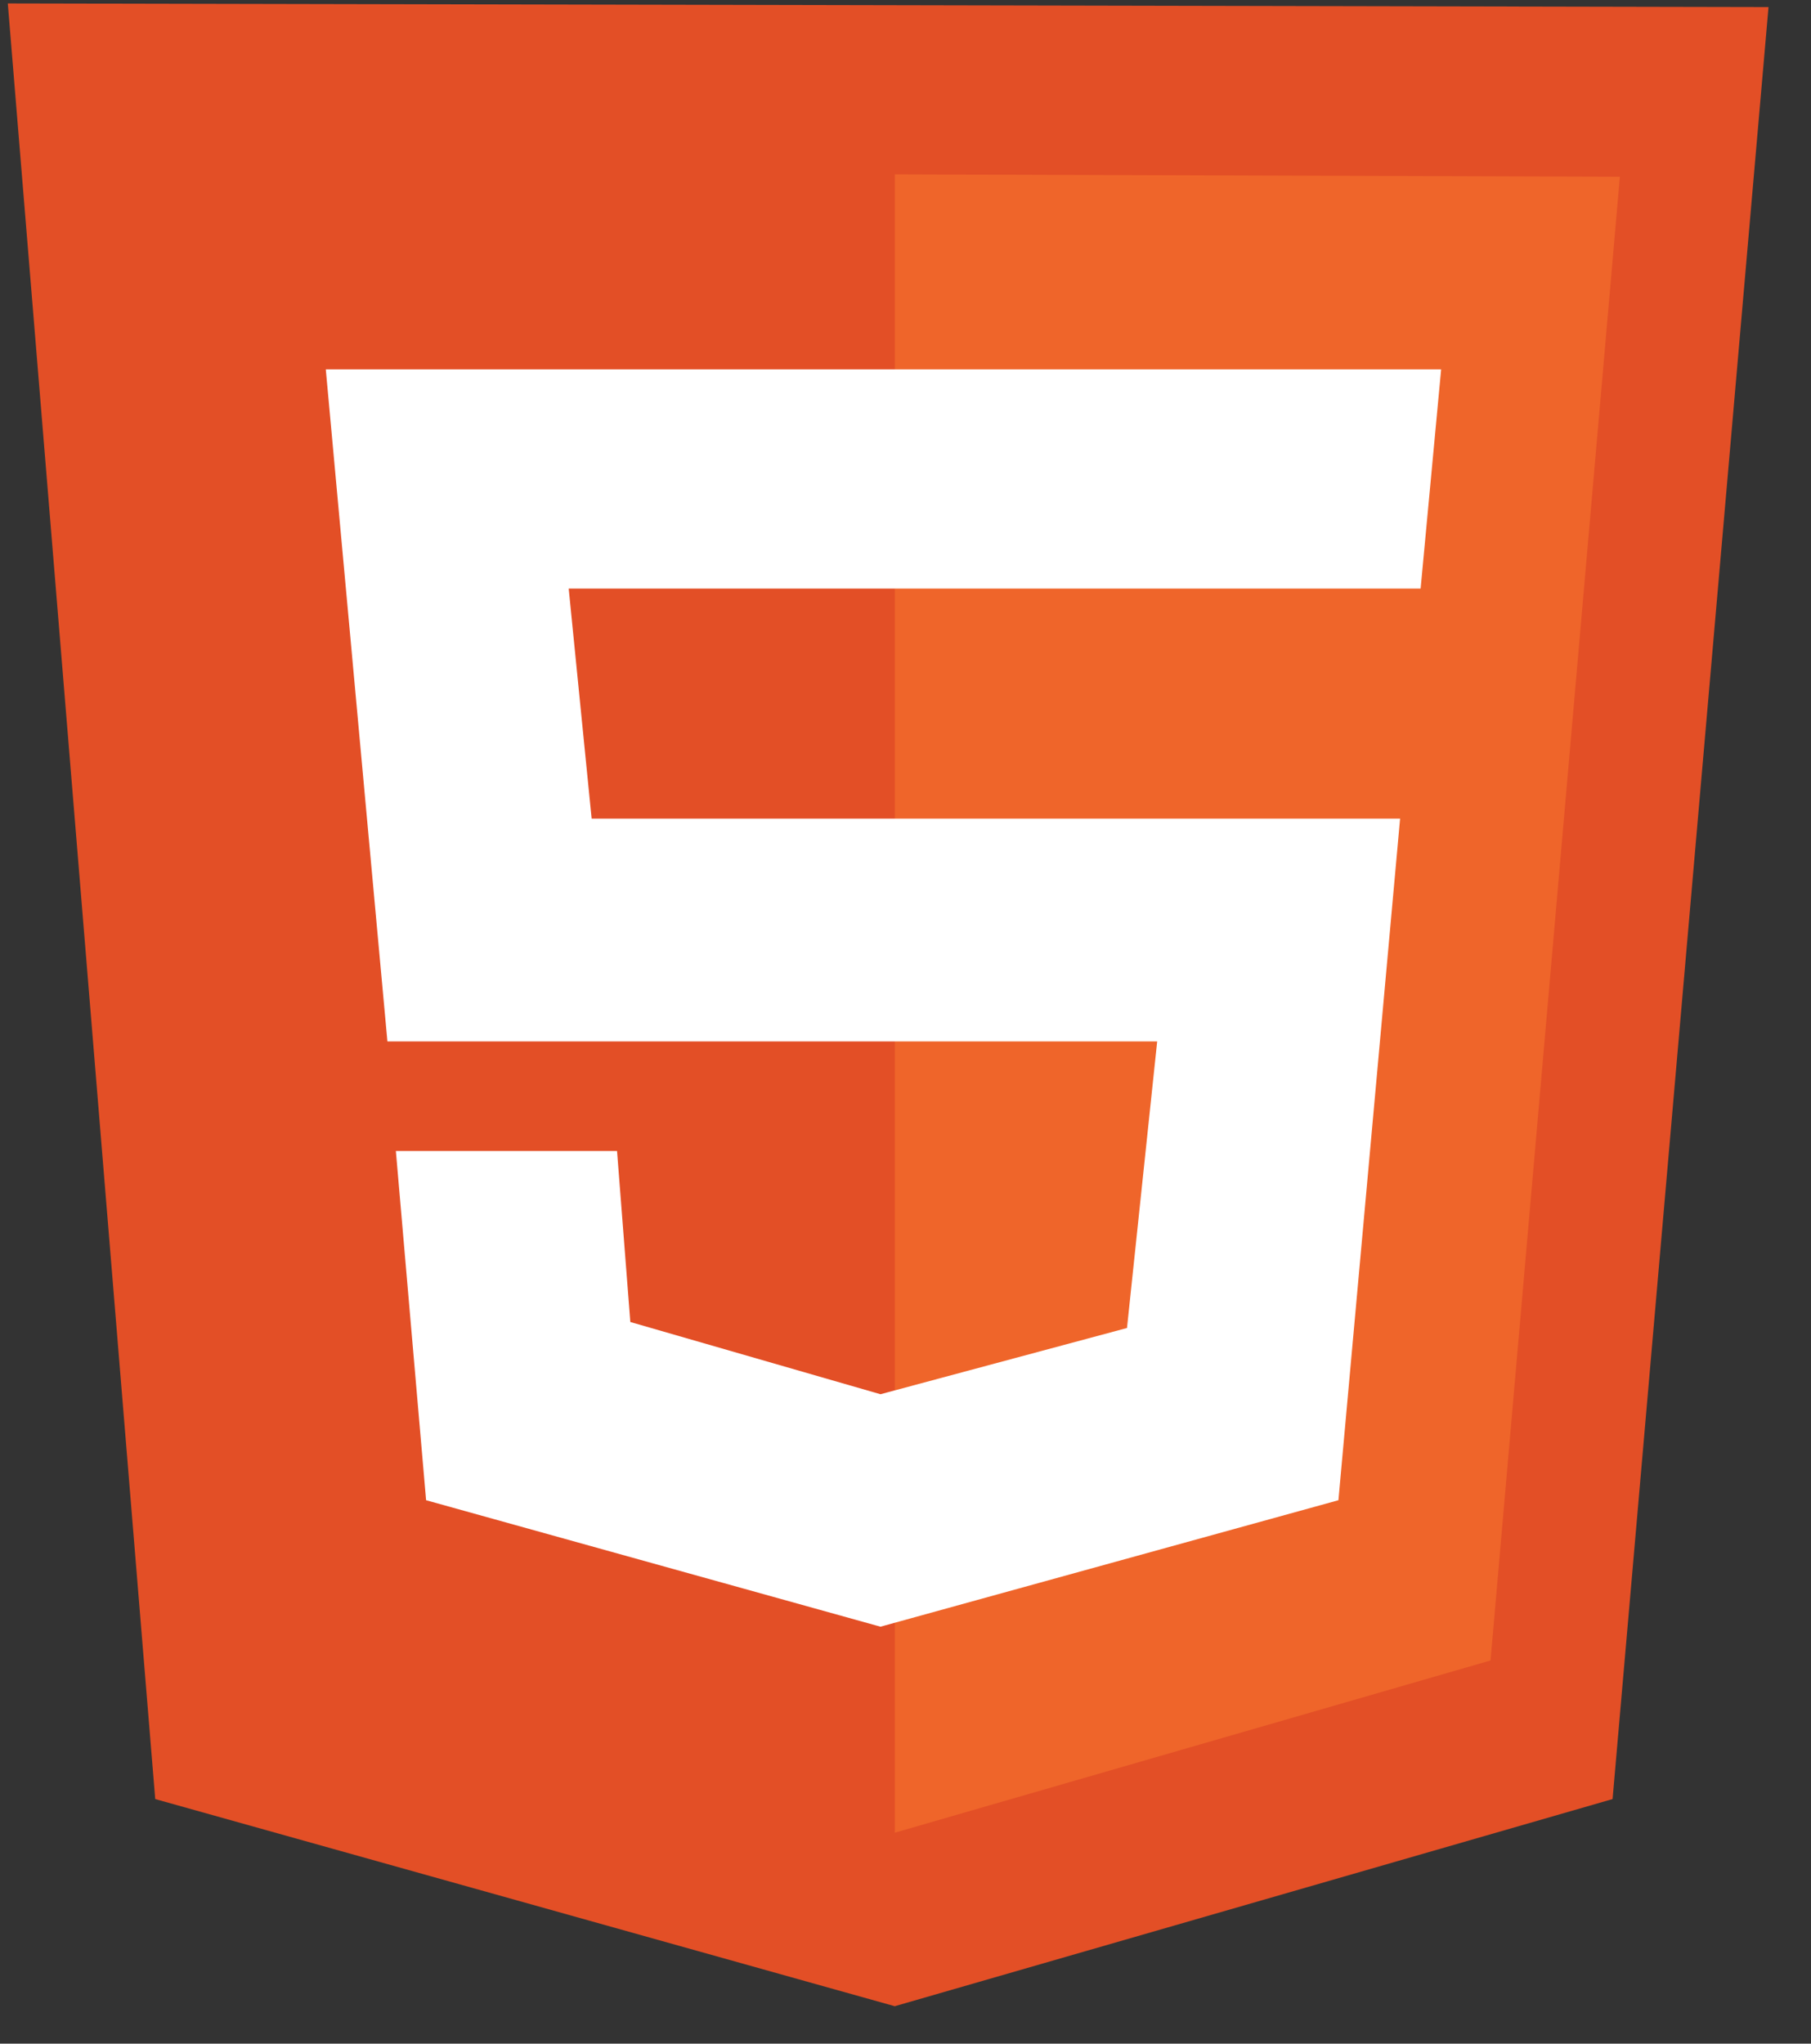 <svg width="39" height="44" viewBox="0 0 39 44" fill="none" xmlns="http://www.w3.org/2000/svg">
<rect x="0" y="0" width="39" height="44" fill="#333333" stroke="none"/>
<g clip-path="url(#clip0_499_33525)">
<path d="M3.343 38.734L0.168 0.074L38.085 0.152L34.727 38.734L19.269 43.194L3.343 38.734Z" fill="#E34F26"/>
<path d="M19.27 39.458V3.754L34.884 3.806L32.099 35.75L19.27 39.458Z" fill="#EF652A"/>
<path d="M30.593 12.672L31.035 7.953H7.016L8.343 22.422H24.92L24.27 28.592L18.961 30.018L13.574 28.463L13.288 24.781H8.525L9.176 32.3L18.961 35.023L28.823 32.3L30.151 17.625H12.741L12.247 12.672H30.593Z" fill="white"/>
<g clip-path="url(#clip1_499_33525)">
<path fill-rule="evenodd" clip-rule="evenodd" d="M-675.451 -928.73C-810.668 -928.73 -910.722 -810.38 -906.242 -682.031C-901.942 -558.724 -907.529 -399.022 -947.732 -268.785C-988.078 -138.183 -1056.27 -55.421 -1167.66 -44.798V75.136C-1056.27 85.781 -988.078 168.502 -947.736 299.123C-907.529 429.359 -901.947 589.061 -906.246 712.369C-910.727 840.699 -810.673 959.068 -675.432 959.068H710.095C845.312 959.068 945.348 840.717 940.867 712.369C936.567 589.061 942.154 429.359 982.357 299.123C1022.7 168.502 1090.72 85.749 1202.13 75.136V-44.798C1090.73 -55.444 1022.71 -138.164 982.357 -268.785C942.149 -399.003 936.567 -558.724 940.867 -682.031C945.348 -810.361 845.312 -928.73 710.095 -928.73H-675.469H-675.451ZM438.976 233.333C438.976 410.063 307.152 517.245 88.386 517.245H-284.014C-294.667 517.245 -304.883 513.013 -312.416 505.481C-319.948 497.948 -324.18 487.732 -324.18 477.079V-446.737C-324.18 -457.39 -319.948 -467.606 -312.416 -475.139C-304.883 -482.671 -294.667 -486.903 -284.014 -486.903H86.266C268.68 -486.903 388.396 -388.094 388.396 -236.39C388.396 -129.912 307.86 -34.588 205.26 -17.888V-12.334C344.93 2.987 438.976 99.722 438.976 233.333ZM47.78 -359.578H-164.557V-59.651H14.283C152.537 -59.651 228.768 -115.323 228.768 -214.831C228.754 -308.086 163.215 -359.578 47.78 -359.578ZM-164.557 59.352V389.878H55.593C199.539 389.878 275.784 332.119 275.784 223.572C275.784 115.024 197.401 59.334 46.336 59.334H-164.557V59.352Z" fill="#7952B3"/>
</g>
</g>
<defs>
<clipPath id="clip0_499_33525">
<rect width="37.917" height="43.264" fill="white" transform="translate(0.168)"/>
</clipPath>
<clipPath id="clip1_499_33525">
<rect width="2369.79" height="1888.25" fill="white" transform="translate(-1167.66 -928.957)"/>
</clipPath>
</defs>
</svg>
